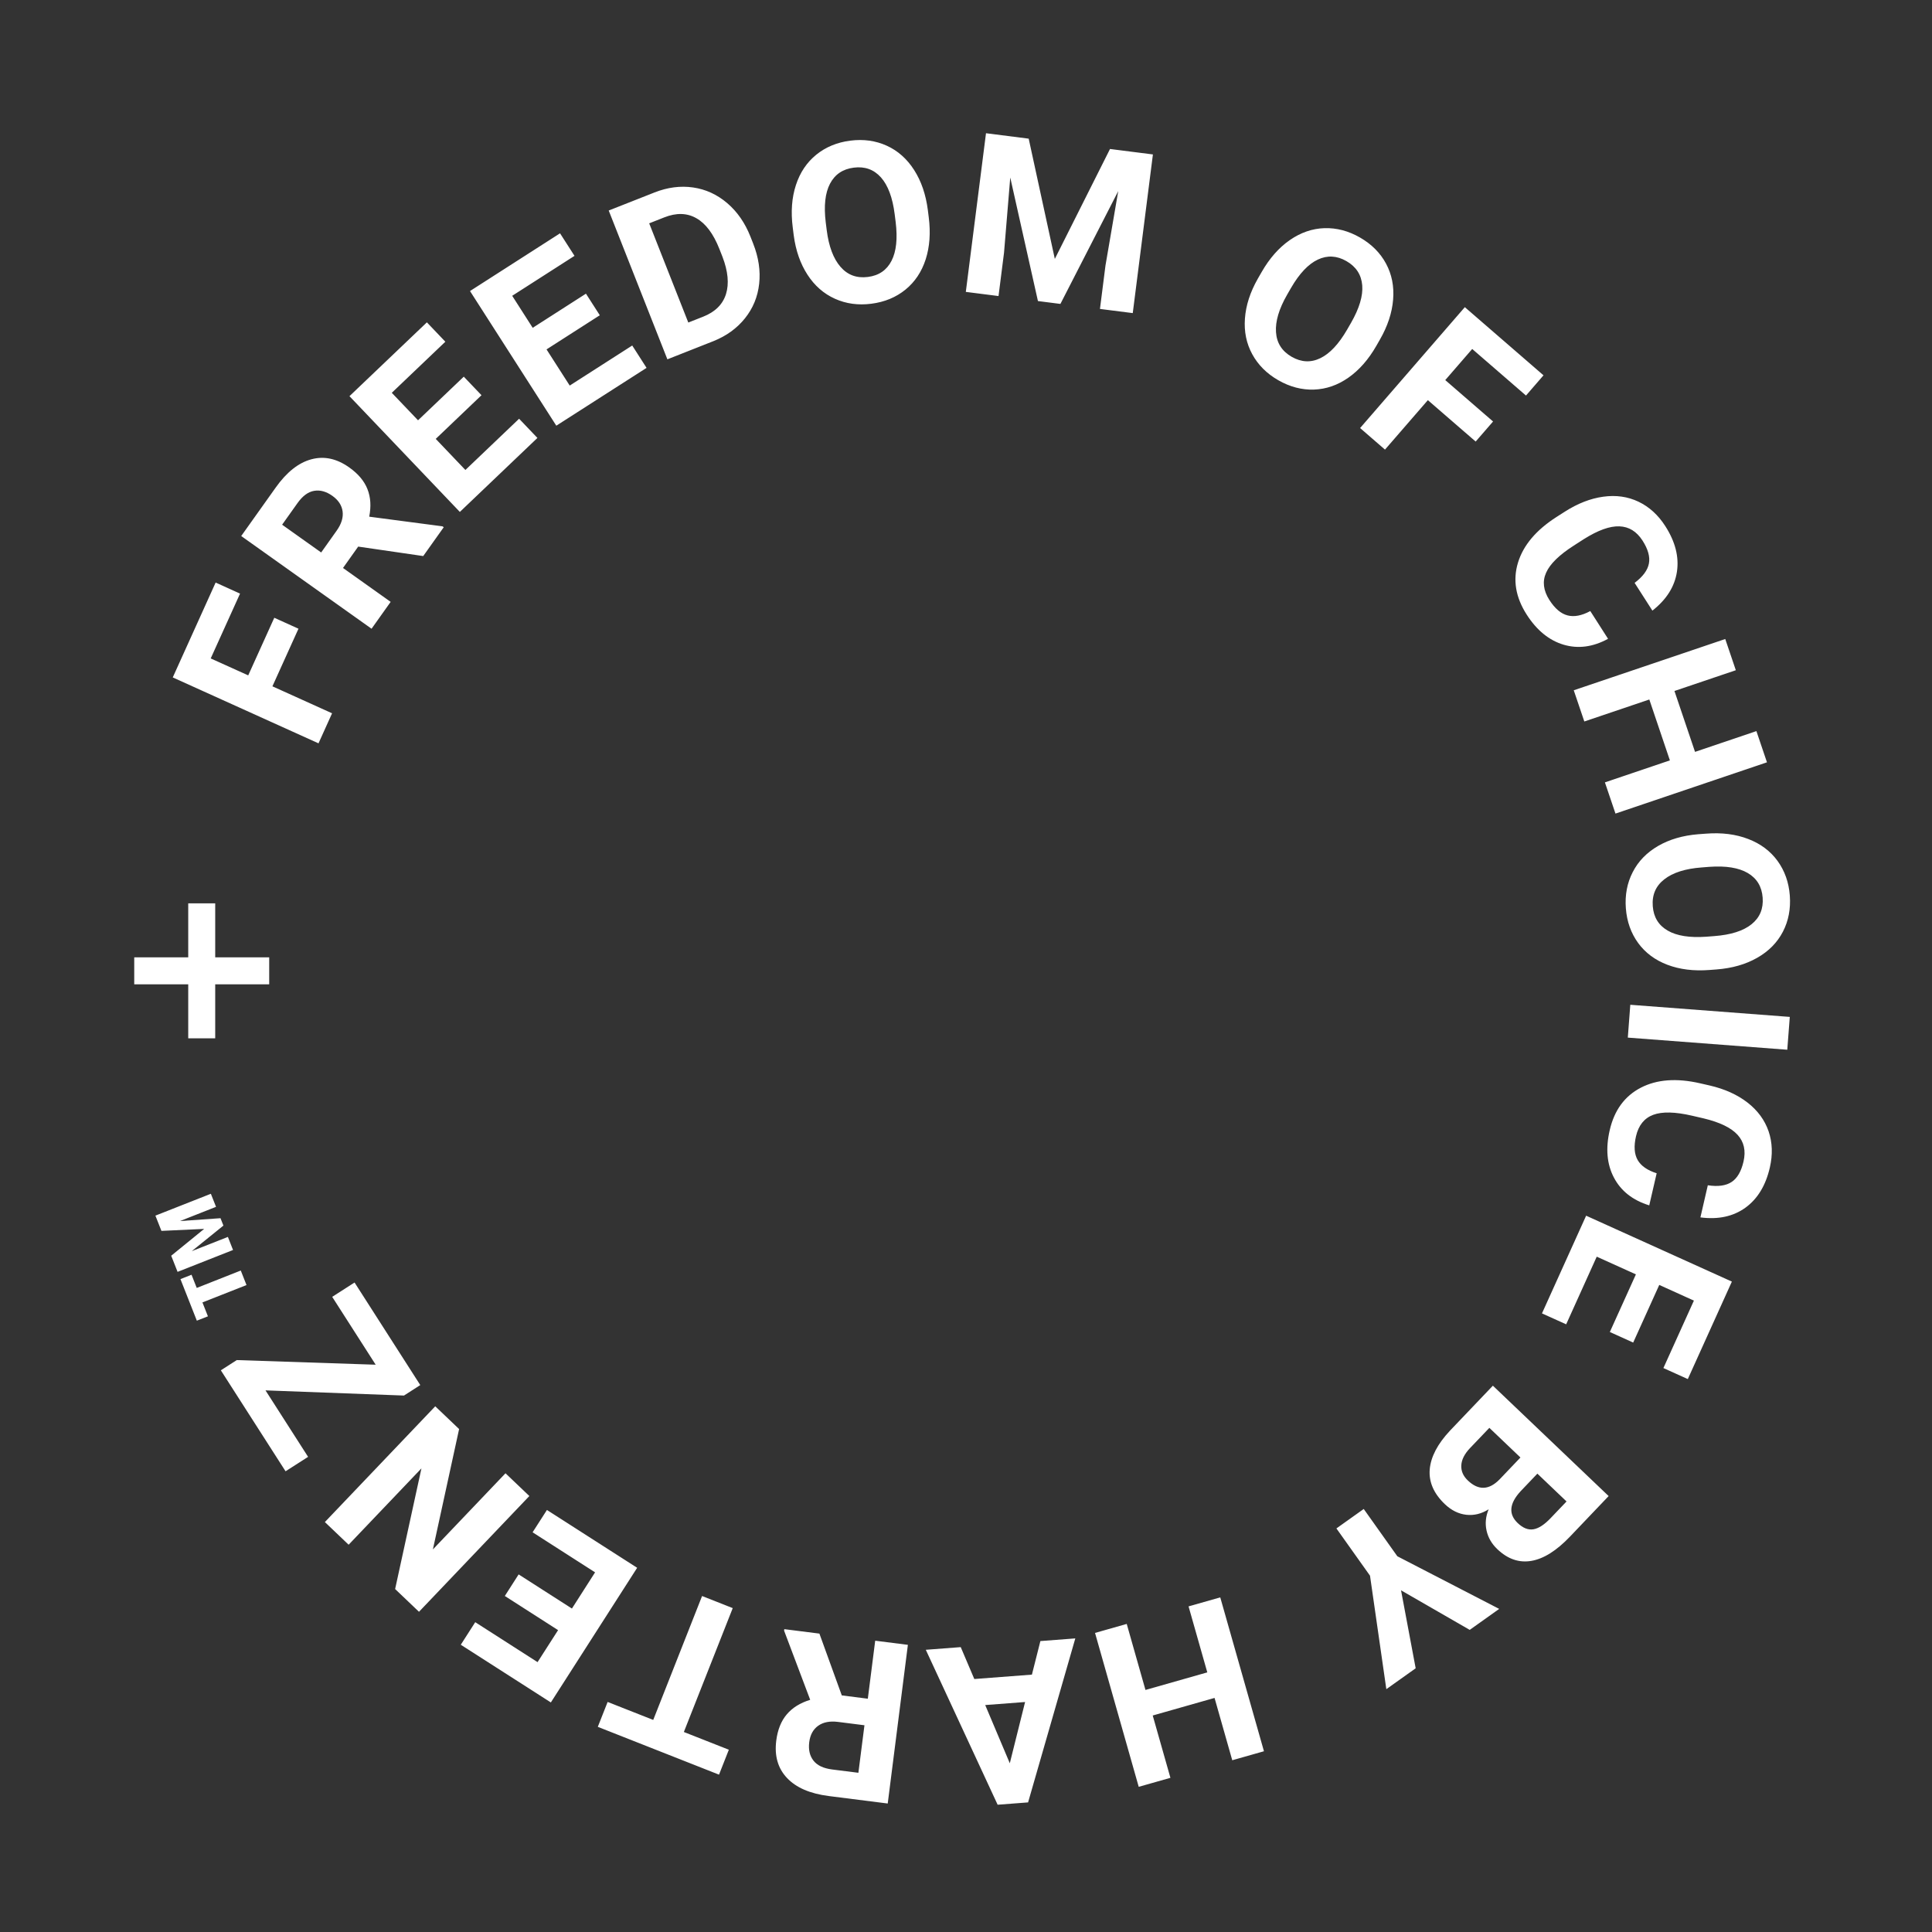 <?xml version="1.0" encoding="utf-8"?>
<!-- Generator: Adobe Illustrator 15.1.0, SVG Export Plug-In . SVG Version: 6.00 Build 0)  -->
<!DOCTYPE svg PUBLIC "-//W3C//DTD SVG 1.1//EN" "http://www.w3.org/Graphics/SVG/1.1/DTD/svg11.dtd">
<svg version="1.1" id="Warstwa_1" xmlns="http://www.w3.org/2000/svg" xmlns:xlink="http://www.w3.org/1999/xlink" x="0px" y="0px"
	 width="300px" height="300px" viewBox="0 0 300 300" enable-background="new 0 0 300 300" xml:space="preserve">
<rect x="0" y="0" width="300" height="300" fill="#333333" stroke="none"/>
<path fill="#FFFFFF" d="M29.741,197.94l0.809,2.049l6.838-2.701l0.889,2.255l-6.843,2.696l0.852,2.158l-1.722,0.676l-2.544-6.453
	L29.741,197.94z M27.949,189.604l6.291-0.442l0.452,1.146l-4.917,3.971l5.612-2.211l0.799,2.03l-8.612,3.396l-0.989-2.506
	l5.117-4.166l-6.634,0.309l-0.937-2.368l8.612-3.395l0.804,2.03L27.949,189.604z M58.335,211.911l-6.752-10.538l3.472-2.226
	l10.205,15.927l-2.53,1.626l-21.504-0.804l6.615,10.324l-3.5,2.239l-10.048-15.679l2.473-1.588L58.335,211.911z M67.585,218.369
	l3.705,3.533l-4.071,18.693l11.275-11.826l3.704,3.533L65.06,250.278l-3.705-3.533l4.085-18.736l-11.304,11.855l-3.69-3.52
	L67.585,218.369z M80.534,244.472l8.274,5.303l3.595-5.621l-9.701-6.22l2.226-3.467l14.009,8.978l-13.401,20.91l-13.986-8.96
	l2.245-3.504l9.677,6.205l3.187-4.969l-8.27-5.303L80.534,244.472z M94.353,264.278l7.081,2.791l7.585-19.24l4.76,1.878
	l-7.59,19.236l6.986,2.753l-1.526,3.871l-18.822-7.423L94.353,264.278z M134.232,267.897l-4.095-0.519
	c-1.279-0.162-2.306,0.038-3.086,0.594c-0.784,0.557-1.25,1.408-1.393,2.545c-0.147,1.165,0.071,2.111,0.646,2.857
	c0.576,0.752,1.541,1.213,2.911,1.389l4.075,0.514L134.232,267.897z M130.713,263.261l4.042,0.514l1.146-9.007l5.074,0.642
	l-3.129,24.638l-9.154-1.16c-2.91-0.371-5.074-1.303-6.486-2.806c-1.417-1.498-1.969-3.429-1.669-5.802
	c0.214-1.684,0.756-3.038,1.626-4.065c0.87-1.037,2.083-1.788,3.643-2.269l-4.052-10.738l0.033-0.232l5.45,0.689L130.713,263.261z
	 M159.175,264.288l-6.192,0.471l3.819,9.04L159.175,264.288z M151.29,260.717l8.944-0.681l1.317-5.212l5.422-0.414l-7.333,25.466
	l-4.728,0.361l-11.156-24.058l5.426-0.414L151.29,260.717z M170.036,253.56l4.922-1.398l2.91,10.253l9.601-2.729l-2.91-10.248
	l4.922-1.398l6.786,23.892l-4.922,1.398l-2.749-9.678l-9.601,2.729l2.748,9.678l-4.922,1.397L170.036,253.56z M217.552,246.944
	l2.273,12.107l-4.556,3.243l-2.535-17.623l-5.217-7.338l4.242-3.02l5.217,7.342l15.816,8.175l-4.574,3.258L217.552,246.944z
	 M238.723,228.826l-2.615,2.744c-1.745,1.902-1.897,3.543-0.438,4.932c0.813,0.775,1.622,1.099,2.435,0.965
	c0.809-0.133,1.698-0.708,2.673-1.73l2.473-2.592L238.723,228.826z M236.094,226.32l-4.827-4.604l-3.029,3.172
	c-0.827,0.875-1.274,1.755-1.327,2.635c-0.052,0.885,0.286,1.674,1.018,2.368c1.637,1.564,3.281,1.508,4.927-0.176L236.094,226.32z
	 M231.813,215.169l17.976,17.139l-6.002,6.296c-2.082,2.183-4.075,3.438-5.986,3.767c-1.912,0.333-3.676-0.271-5.293-1.813
	c-0.88-0.837-1.441-1.807-1.679-2.9c-0.238-1.089-0.133-2.188,0.328-3.296c-1.113,0.704-2.269,0.984-3.472,0.852
	c-1.208-0.138-2.315-0.685-3.329-1.65c-1.726-1.649-2.506-3.442-2.349-5.393c0.166-1.949,1.213-3.951,3.139-6.011L231.813,215.169z
	 M249.975,206.833l4.047-8.95l-6.082-2.748l-4.746,10.504l-3.757-1.697l6.857-15.17l22.631,10.233l-6.843,15.137l-3.79-1.712
	l4.736-10.472l-5.379-2.435l-4.047,8.95L249.975,206.833z M256.095,187.169c-2.559-0.789-4.385-2.221-5.483-4.304
	c-1.094-2.073-1.313-4.532-0.656-7.371c0.714-3.101,2.321-5.297,4.827-6.596c2.496-1.293,5.568-1.521,9.221-0.68l1.479,0.338
	c2.326,0.537,4.285,1.422,5.873,2.653c1.579,1.227,2.668,2.715,3.268,4.451c0.594,1.745,0.66,3.628,0.194,5.64
	c-0.642,2.796-1.911,4.869-3.795,6.234c-1.893,1.36-4.218,1.864-6.985,1.503l1.15-4.988c1.594,0.242,2.83,0.066,3.705-0.519
	c0.875-0.58,1.488-1.641,1.84-3.172c0.386-1.664,0.076-3.044-0.922-4.143c-1.004-1.098-2.754-1.949-5.255-2.549l-1.826-0.423
	c-2.615-0.604-4.617-0.651-6.011-0.138c-1.389,0.519-2.288,1.621-2.683,3.333c-0.352,1.536-0.266,2.768,0.257,3.69
	c0.528,0.913,1.513,1.603,2.953,2.055L256.095,187.169z M252.766,161.119l0.386-5.098l24.766,1.883l-0.39,5.098L252.766,161.119z
	 M266.162,145.359c2.601-0.195,4.536-0.809,5.82-1.845s1.854-2.411,1.722-4.132c-0.129-1.717-0.895-2.981-2.302-3.814
	c-1.408-0.827-3.4-1.151-5.978-0.965l-1.208,0.095c-2.53,0.19-4.461,0.804-5.787,1.845c-1.327,1.037-1.922,2.42-1.788,4.17
	c0.128,1.712,0.903,2.972,2.32,3.79c1.408,0.818,3.405,1.132,5.987,0.951L266.162,145.359z M265.43,150.619
	c-2.439,0.186-4.608-0.085-6.516-0.808c-1.906-0.723-3.414-1.845-4.536-3.372c-1.117-1.536-1.76-3.333-1.917-5.407
	c-0.156-2.054,0.2-3.923,1.065-5.606c0.861-1.688,2.179-3.043,3.942-4.066c1.765-1.022,3.838-1.626,6.225-1.821l1.223-0.09
	c2.439-0.19,4.617,0.085,6.543,0.828c1.922,0.732,3.434,1.869,4.551,3.395c1.113,1.531,1.755,3.329,1.912,5.388
	c0.152,2.068-0.204,3.933-1.074,5.616c-0.871,1.678-2.197,3.029-3.985,4.047c-1.788,1.022-3.899,1.626-6.325,1.812L265.43,150.619z
	 M250.85,126.333l-1.641-4.846l10.091-3.415l-3.195-9.454l-10.092,3.414l-1.641-4.846l23.525-7.96l1.641,4.846l-9.53,3.224
	l3.196,9.454l9.529-3.225l1.641,4.846L250.85,126.333z M249.698,99.194c-2.349,1.279-4.65,1.583-6.909,0.913
	c-2.245-0.671-4.161-2.23-5.73-4.68c-1.717-2.682-2.168-5.369-1.346-8.065c0.822-2.691,2.811-5.05,5.958-7.071l1.279-0.818
	c2.012-1.289,4.014-2.074,6.002-2.345c1.982-0.276,3.809-0.014,5.469,0.775c1.664,0.794,3.058,2.059,4.17,3.799
	c1.551,2.416,2.146,4.77,1.803,7.071c-0.348,2.307-1.617,4.323-3.81,6.044l-2.763-4.309c1.289-0.97,2.03-1.978,2.221-3.01
	c0.195-1.032-0.133-2.216-0.979-3.538c-0.918-1.436-2.121-2.178-3.609-2.23c-1.488-0.057-3.314,0.604-5.497,1.974l-1.579,1.013
	c-2.259,1.45-3.69,2.844-4.294,4.204c-0.608,1.351-0.438,2.768,0.504,4.242c0.852,1.332,1.793,2.13,2.82,2.396
	c1.022,0.267,2.201,0.043,3.533-0.675L249.698,99.194z M229.141,68.564l-7.423-6.429l-6.658,7.68l-3.865-3.348l16.263-18.772
	l12.217,10.583l-2.72,3.143l-8.351-7.233l-4.185,4.832l7.423,6.429L229.141,68.564z M209.776,50.149
	c1.299-2.261,1.884-4.209,1.75-5.849c-0.138-1.643-0.95-2.889-2.448-3.752c-1.489-0.856-2.968-0.934-4.446-0.24
	c-1.479,0.696-2.863,2.161-4.161,4.398l-0.604,1.049c-1.265,2.199-1.845,4.144-1.73,5.818c0.109,1.684,0.922,2.958,2.439,3.833
	c1.488,0.851,2.967,0.927,4.441,0.214c1.47-0.708,2.854-2.183,4.151-4.417L209.776,50.149z M213.71,53.713
	c-1.218,2.121-2.663,3.762-4.333,4.931c-1.674,1.17-3.452,1.784-5.34,1.85c-1.897,0.066-3.747-0.423-5.55-1.455
	c-1.788-1.027-3.129-2.373-4.037-4.033c-0.908-1.665-1.289-3.514-1.137-5.552c0.147-2.031,0.809-4.087,1.992-6.166l0.614-1.067
	c1.217-2.119,2.672-3.769,4.365-4.943c1.688-1.17,3.48-1.786,5.369-1.85c1.893-0.057,3.737,0.426,5.53,1.455
	c1.797,1.035,3.139,2.38,4.037,4.047c0.898,1.667,1.27,3.524,1.104,5.571c-0.162,2.057-0.847,4.14-2.064,6.251L213.71,53.713z
	 M159.735,21.531l4.057,18.672l8.569-17.069l6.662,0.846l-3.129,24.638l-5.093-0.647l0.855-6.733l1.983-11.563l-8.979,17.517
	l-3.49-0.445l-4.299-19.183l-0.966,11.672l-0.855,6.734l-5.079-0.645l3.134-24.638L159.735,21.531z M138.926,33.265
	c-0.328-2.589-1.042-4.492-2.135-5.721c-1.103-1.229-2.501-1.731-4.218-1.512c-1.703,0.216-2.93,1.046-3.69,2.494
	c-0.756,1.443-0.975,3.45-0.661,6.016l0.152,1.203c0.318,2.516,1.032,4.416,2.135,5.685c1.099,1.272,2.516,1.797,4.256,1.576
	c1.703-0.216,2.925-1.051,3.671-2.508c0.747-1.45,0.956-3.462,0.642-6.027L138.926,33.265z M144.214,33.73
	c0.309,2.425,0.147,4.606-0.476,6.546c-0.628,1.94-1.674,3.505-3.144,4.701c-1.474,1.196-3.238,1.926-5.302,2.188
	c-2.044,0.262-3.923,0-5.649-0.777c-1.731-0.78-3.153-2.023-4.261-3.735c-1.108-1.709-1.821-3.75-2.135-6.123l-0.152-1.217
	c-0.309-2.425-0.147-4.618,0.494-6.579c0.637-1.952,1.693-3.524,3.163-4.715c1.474-1.191,3.238-1.918,5.288-2.18
	c2.054-0.262,3.938,0.005,5.664,0.79c1.722,0.785,3.134,2.042,4.242,3.773c1.113,1.738,1.821,3.813,2.13,6.227L144.214,33.73z
	 M100.806,34.679l6.073,15.405l2.302-0.908c1.859-0.735,3.043-1.902,3.547-3.505c0.504-1.605,0.324-3.542-0.547-5.809l-0.48-1.217
	c-0.927-2.347-2.116-3.935-3.567-4.758c-1.445-0.828-3.11-0.873-4.983-0.133L100.806,34.679z M103.631,55.796L94.52,32.689
	l7.109-2.803c2.031-0.801,4.028-1.061,5.992-0.777c1.964,0.283,3.728,1.094,5.292,2.425c1.564,1.334,2.772,3.074,3.619,5.219
	l0.418,1.065c0.846,2.147,1.155,4.232,0.932,6.249c-0.223,2.023-0.96,3.809-2.206,5.362c-1.246,1.555-2.877,2.734-4.894,3.543
	L103.631,55.796z M93.136,48.953l-8.27,5.302l3.6,5.616l9.706-6.22l2.226,3.472l-14.014,8.978L72.982,45.193l13.981-8.964l2.245,3.5
	l-9.673,6.201l3.182,4.972l8.27-5.302L93.136,48.953z M74.766,61.369l-7.104,6.781l4.603,4.827l8.341-7.956l2.844,2.981
	L71.404,79.492L54.265,61.517l12.021-11.463l2.868,3.008l-8.317,7.932l4.076,4.27l7.104-6.776L74.766,61.369z M49.871,85.788
	l2.392-3.367c0.747-1.046,1.06-2.05,0.937-3c-0.124-0.951-0.656-1.765-1.588-2.425c-0.956-0.68-1.897-0.937-2.825-0.78
	c-0.932,0.152-1.797,0.785-2.596,1.912l-2.382,3.348L49.871,85.788z M55.62,84.875l-2.358,3.319l7.399,5.264l-2.967,4.171
	L37.455,83.234l5.35-7.518c1.697-2.392,3.542-3.857,5.53-4.394c1.993-0.542,3.957-0.119,5.906,1.27
	c1.379,0.98,2.321,2.097,2.815,3.353c0.499,1.255,0.594,2.677,0.276,4.285l11.379,1.498l0.195,0.138l-3.187,4.479L55.62,84.875z
	 M46.347,97.625l-4.047,8.945l9.264,4.189l-2.106,4.665L26.826,105.19l6.658-14.732l3.79,1.717l-4.556,10.067l5.825,2.629
	l4.047-8.945L46.347,97.625z"/>
<polygon fill="#FFFFFF" points="41.801,152.845 33.417,152.845 33.417,161.229 29.228,161.229 29.228,152.845 20.844,152.845 
	20.844,148.655 29.228,148.655 29.228,140.271 33.417,140.271 33.417,148.655 41.801,148.655 "/>
</svg>
